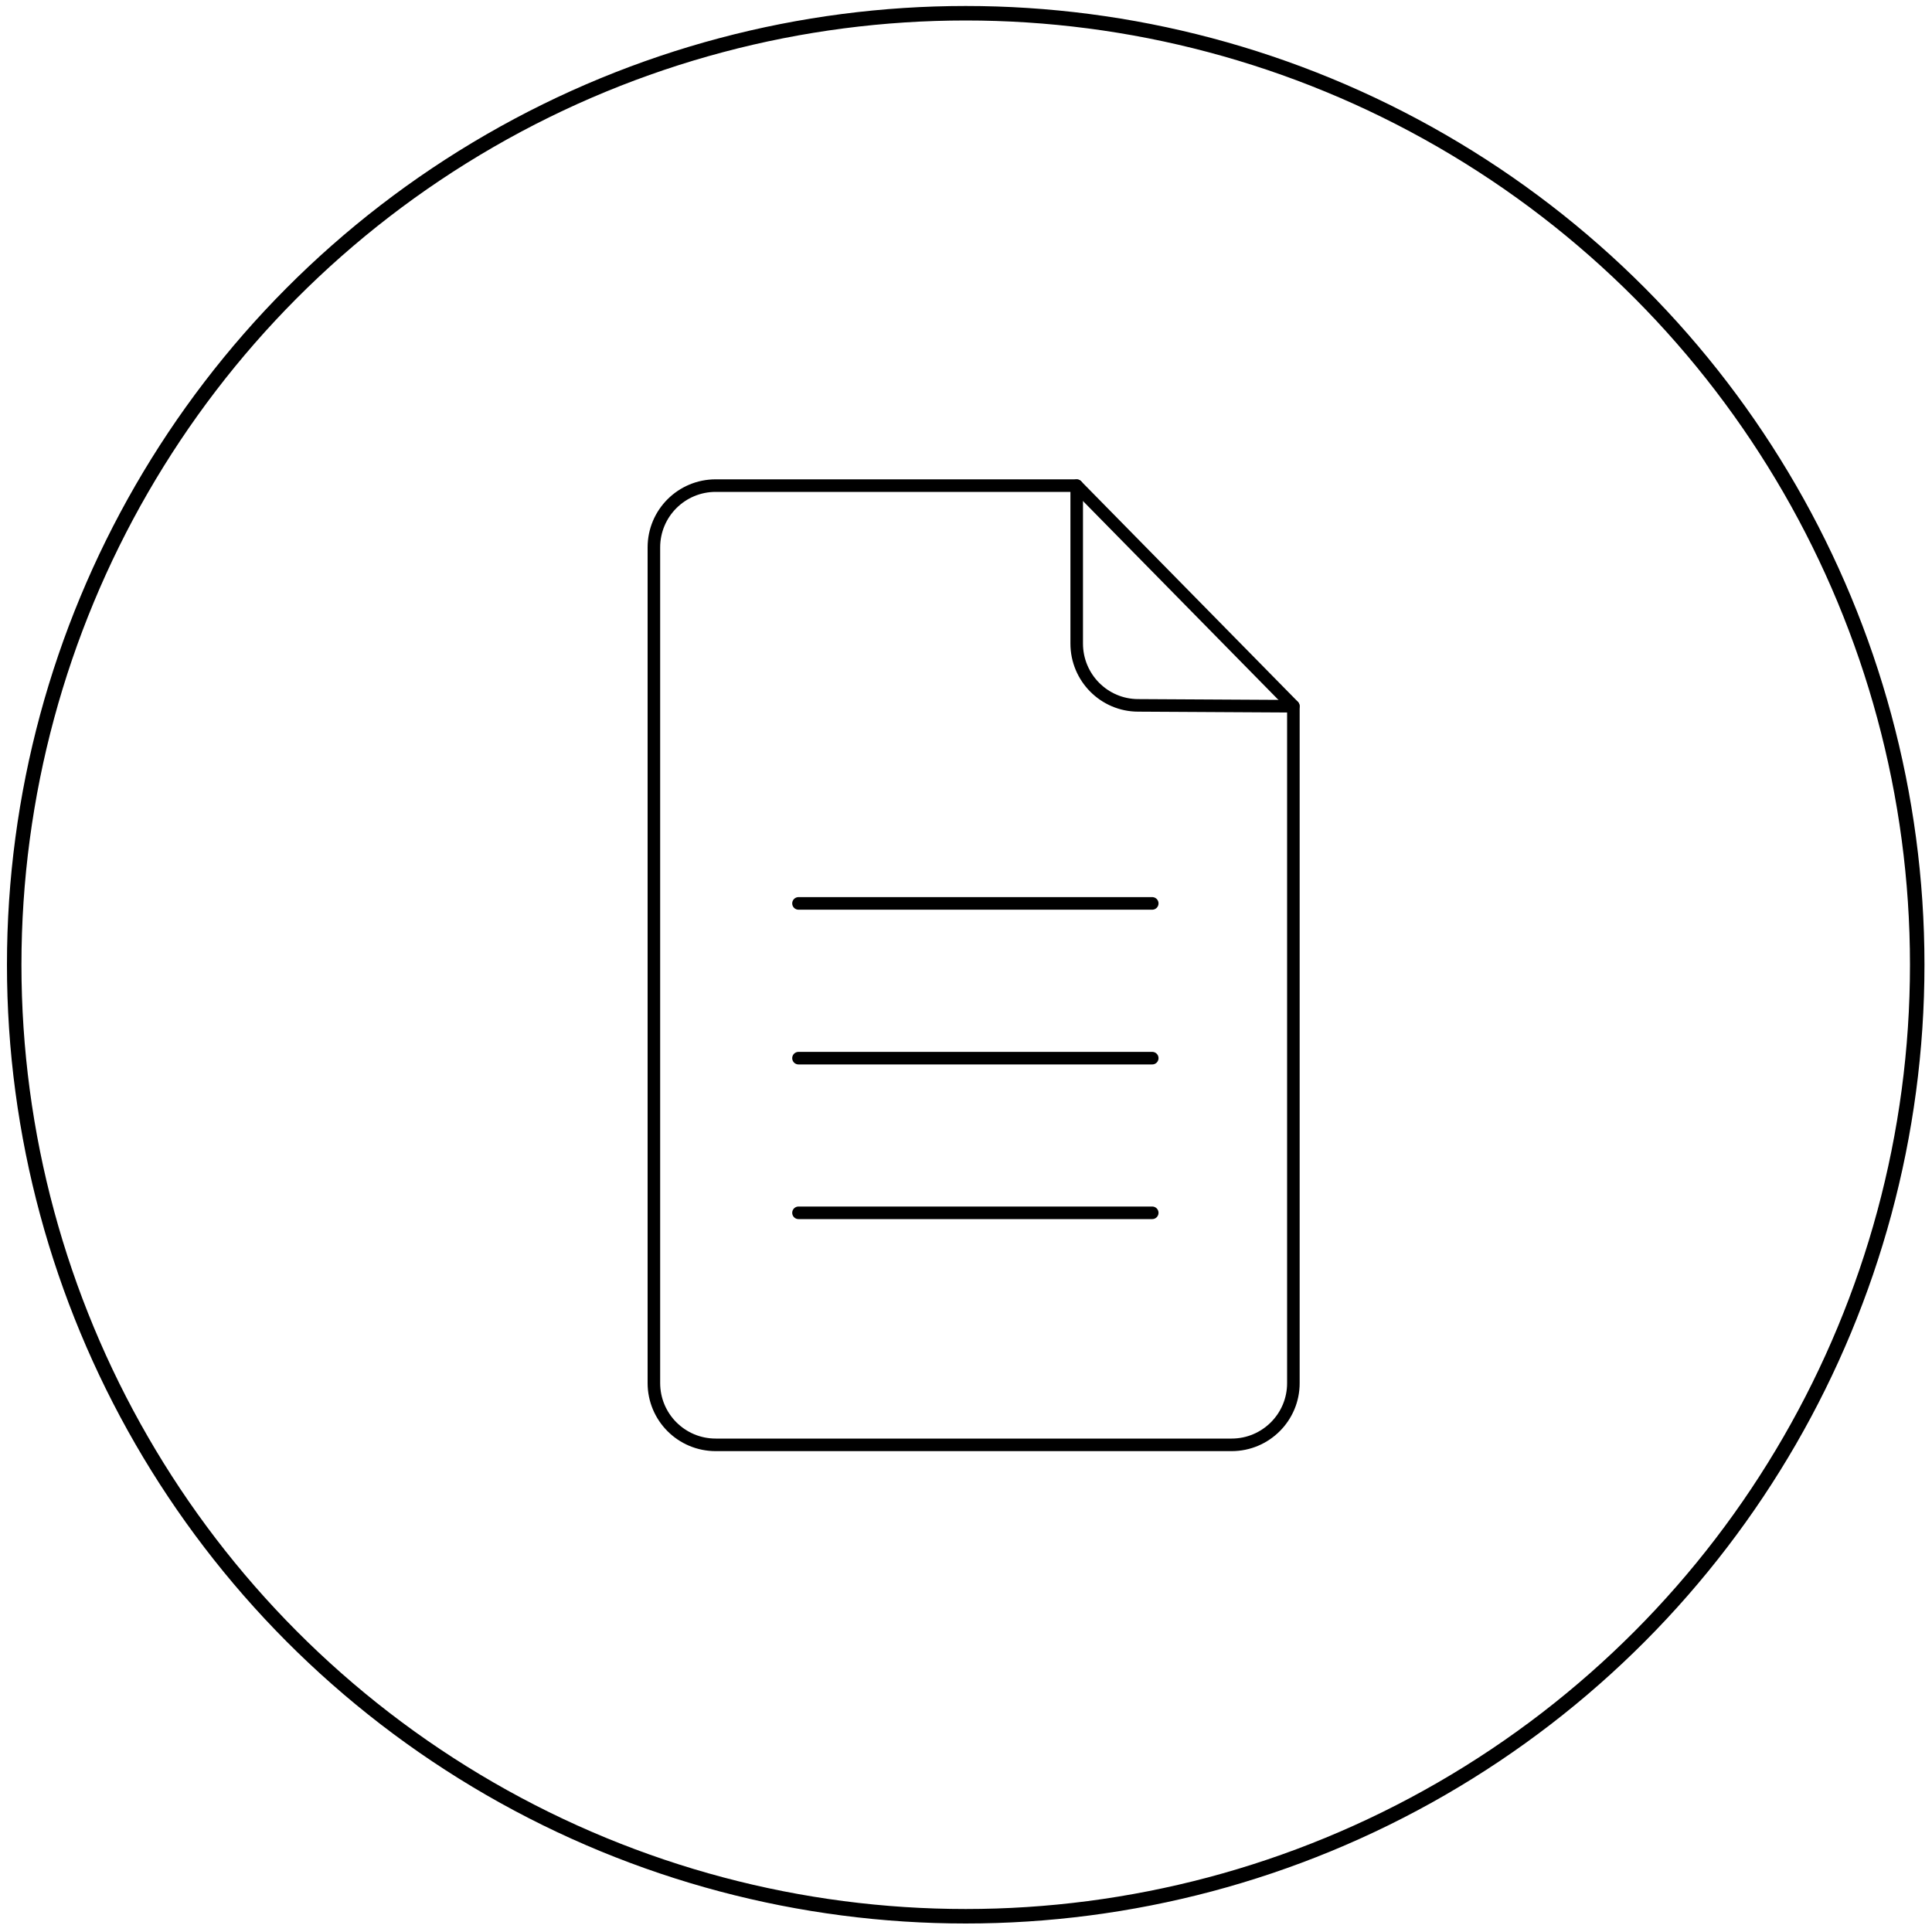 <?xml version="1.0" encoding="utf-8"?>
<!-- Generator: Adobe Illustrator 25.2.0, SVG Export Plug-In . SVG Version: 6.00 Build 0)  -->
<svg version="1.1" id="Layer_5" xmlns="http://www.w3.org/2000/svg" xmlns:xlink="http://www.w3.org/1999/xlink" x="0px" y="0px"
	 viewBox="0 0 200 200" style="enable-background:new 0 0 200 200;" xml:space="preserve">
<style type="text/css">
	.st0{fill:none;stroke:#000000;stroke-width:1.5;stroke-miterlimit:10;}
	.st1{fill:none;stroke:#000000;stroke-width:1.3;stroke-linecap:round;stroke-linejoin:round;stroke-miterlimit:10;}
</style>
<g>
	<circle class="st0" cx="99.97" cy="99.87" r="98.5"/>
	<g id="Icons">
		<g>
			<path class="st1" d="M127.5,149.57H74.09c-3.55,0-6.4-2.87-6.4-6.4v-86.5c0-3.55,2.87-6.4,6.4-6.4h37.36l22.44,22.83v70.07
				C133.9,146.7,131.03,149.57,127.5,149.57z"/>
			<path class="st1" d="M111.46,50.28v16.34c0,3.53,2.85,6.4,6.37,6.4l16.05,0.09"/>
			<line class="st1" x1="82.66" y1="109.54" x2="119.28" y2="109.54"/>
			<line class="st1" x1="82.66" y1="125.55" x2="119.28" y2="125.55"/>
			<line class="st1" x1="82.66" y1="93.52" x2="119.28" y2="93.52"/>
		</g>
	</g>
</g>
</svg>
